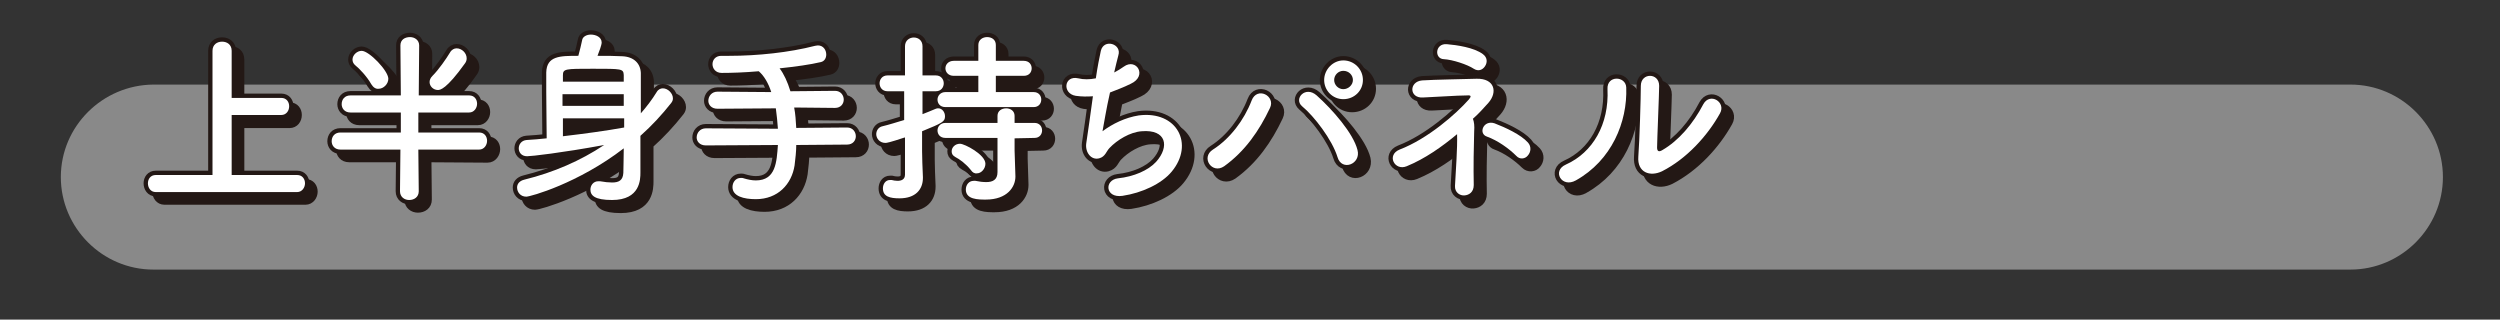 <?xml version="1.0" encoding="utf-8"?>
<!-- Generator: Adobe Illustrator 27.5.0, SVG Export Plug-In . SVG Version: 6.00 Build 0)  -->
<svg version="1.1" id="レイヤー_1" xmlns="http://www.w3.org/2000/svg" xmlns:xlink="http://www.w3.org/1999/xlink" x="0px"
	 y="0px" viewBox="0 0 600 76.7" style="enable-background:new 0 0 600 76.7;" xml:space="preserve">
<rect x="0" y="0" width="600" height="76.7" fill="#333333" stroke="none"/>
<style type="text/css">
	.st0{fill-rule:evenodd;clip-rule:evenodd;fill:#898989;}
	.st1{fill:#FFFFFF;}
	.st2{fill:none;stroke:#231815;stroke-width:2.079;}
	.st3{fill:#231815;}
	.st4{fill:none;}
</style>
<g>
	<g>
		<path class="st0" d="M14.6,42.5c0,12.2,10,22.2,22.2,22.2h527.3c12.2,0,22.2-10,22.2-22.2l0,0c0-12.2-10-22.2-22.2-22.2H36.8
			C24.6,20.4,14.6,30.3,14.6,42.5L14.6,42.5z"/>
	</g>
	<g>
		<g>
			<path class="st1" d="M39.5,48.1c-1.3,0-1.9-1.1-1.9-2.1c0-1,0.6-2,1.9-2H53V14.3c0-1.5,1.1-2.2,2.3-2.2c1.2,0,2.3,0.7,2.3,2.2
				v11.3h11.9c1.3,0,1.9,1,1.9,2c0,1.1-0.7,2.1-1.9,2.1H57.6V44h15.7c1.3,0,1.9,1,1.9,2s-0.7,2.1-1.9,2.1H39.5z"/>
			<path class="st1" d="M102.5,37.9l0.1,10v0c0,1.4-1.1,2.1-2.3,2.1c-1.1,0-2.2-0.7-2.2-2.1v0l0.1-10l-14.4,0c-1.4,0-2.1-1-2.1-2
				c0-1.1,0.7-2.1,2.1-2.1l14.5,0v-4.8l-12.1,0c-1.4,0-2.1-1-2.1-2c0-1.1,0.7-2.1,2.1-2.1l12.1,0l-0.1-12v0c0-1.4,1.1-2,2.3-2
				c1.1,0,2.2,0.7,2.2,2v0l-0.1,12l12.1,0c1.3,0,1.9,1,1.9,2s-0.7,2.1-1.9,2.1l-12.2,0l0,4.8l14.6,0c1.3,0,1.9,1,1.9,2
				S118.3,38,117,38L102.5,37.9z M91.2,22.3c-1-1.8-2.9-3.8-3.8-4.5c-0.5-0.4-0.7-0.9-0.7-1.4c0-1.1,1.1-2.1,2.2-2.1
				c1.8,0,6.4,4.8,6.4,6.7c0,1.3-1.2,2.4-2.3,2.4C92.3,23.5,91.7,23.1,91.2,22.3z M107.1,23.7c-1.1,0-2-0.9-2-1.9
				c0-0.5,0.2-1,0.7-1.5c1.5-1.5,3.3-4.1,4.2-5.6c0.4-0.7,1-1,1.6-1c1.2,0,2.4,1.1,2.4,2.4c0,0.4-0.1,0.8-0.4,1.2
				C109.2,23.6,107.7,23.7,107.1,23.7z"/>
			<path class="st1" d="M155.8,38.2c0,1.3,0,3.7,0,5.3c0,1.6,0,6.6-6.8,6.6c-4.2,0-5.2-1.1-5.2-2.5c0-1,0.7-2,1.9-2
				c0.1,0,0.3,0,0.4,0c1.1,0.2,2.1,0.3,2.9,0.3c1.6,0,2.6-0.5,2.7-2.3c0-1.1,0.1-3.3,0.1-5.9c-10.9,8.4-22.4,11.6-23.4,11.6
				c-1.4,0-2.2-1.1-2.2-2.2c0-0.8,0.5-1.6,1.8-1.9c6.9-1.7,13.4-4.5,19.1-8.3c-10.3,1.9-17.5,2.7-18.5,2.7c-1.4,0-2-1-2-1.9
				c0-0.9,0.6-1.9,1.9-2c1.5-0.1,3.1-0.2,4.8-0.4c0-3.5-0.1-7.6-0.1-11.2c0-1.7,0-3.2,0-4.6c0.1-4,3.3-4,7.7-4
				c0.4-1.4,0.7-2.8,0.9-3.7c0.1-0.9,1.1-1.4,2.1-1.4c1.2,0,2.6,0.6,2.6,1.9c0,0.6-0.6,2.2-1,3.2c2.1,0,4.2,0,5.9,0.1
				c2.8,0.1,4.4,1.7,4.5,4c0,0,0,0,0,9.7c1.4-1.6,2.7-3.3,3.8-5.1c0.4-0.7,1-0.9,1.5-0.9c1.2,0,2.4,1.2,2.4,2.4
				c0,0.4-0.1,0.7-0.4,1.1c-2.2,2.8-4.6,5.4-7.4,7.9V38.2z M151.8,21.6c0-0.6,0-1.1,0-1.5c-0.1-1.5-0.4-1.5-7.4-1.5
				c-6.7,0-7.2,0-7.2,1.6c0,0.4,0,0.9,0,1.5H151.8z M151.8,24.6h-14.7v2.8h14.7V24.6z M151.8,30.5h-14.7c0,1.5,0,2.9,0,4.3
				c5.1-0.6,10.3-1.3,14.7-2.1V30.5z"/>
			<path class="st1" d="M193.2,36.8c0,1.6-0.2,3.2-0.4,4.9c-0.7,4.5-4,8.1-9.3,8.1c-2.9,0-5.6-0.7-5.6-2.9c0-1.1,0.7-2.2,2-2.2
				c0.2,0,0.5,0,0.7,0.1c1,0.3,2,0.5,2.9,0.5c4.8,0,5-4.4,5.3-8.5l-17.3,0.1c-1.5,0-2.2-1-2.2-1.9c0-1.1,0.8-2.2,2.2-2.2l17.3,0.1
				c-0.1-1.7-0.3-3.3-0.5-4.9l-14,0.1c-1.5,0-2.2-1-2.2-1.9c0-1.1,0.8-2.2,2.2-2.2l12.9,0.1c-0.7-2.2-1.8-4-3-5
				c-3.4,0.3-6.6,0.4-8.9,0.4c-1.5,0-2.2-1.1-2.2-2.1s0.7-2,2.1-2h0c0.6,0,1.3,0,1.9,0c6.8,0,14.4-0.8,20.6-2.4
				c0.2,0,0.4-0.1,0.7-0.1c1.3,0,2,1.1,2,2.2c0,0.8-0.4,1.6-1.3,1.8c-2.5,0.6-6.1,1.1-9.9,1.5c1,1.3,1.9,3.2,2.6,5.5l10.7-0.1
				c1.4,0,2.1,1.1,2.1,2.1c0,1-0.7,2-2.1,2l-9.8-0.1c0.3,1.5,0.4,3.2,0.5,4.9l12.2-0.1c1.4,0,2.1,1.1,2.1,2.1c0,1-0.7,2-2.1,2
				L193.2,36.8z"/>
			<path class="st1" d="M219.2,35.1c-3.6,1.2-4.3,1.3-4.6,1.3c-1.4,0-2.2-1.1-2.2-2.1c0-0.8,0.5-1.7,1.5-1.9c1.7-0.4,3.5-1,5.2-1.5
				V24H215c-1.3,0-1.9-1-1.9-1.9s0.6-1.9,1.9-1.9h4.2l0-7c0-1.4,1.1-2.1,2.1-2.1c1.1,0,2.1,0.7,2.1,2.1v7h3.2c1.3,0,1.9,1,1.9,1.9
				s-0.6,1.9-1.9,1.9h-3.2v5.5c1.1-0.4,2.2-0.9,3.2-1.3c0.2-0.1,0.4-0.1,0.6-0.1c0.9,0,1.6,0.9,1.6,1.9c0,1.3-0.6,1.6-5.5,3.6v4.8
				c0,0.7,0.1,4.7,0.2,6.2c0,0,0,0.1,0,0.2c0,2.8-1.8,4.9-5.6,4.9c-2.3,0-4-0.4-4-2.4c0-1,0.6-2,1.7-2c0.1,0,0.3,0,0.4,0
				c0.4,0.1,0.9,0.2,1.4,0.2c0.9,0,1.8-0.3,1.8-1.5V35.1z M228.9,27.8c-1.3,0-1.9-0.9-1.9-1.8c0-0.9,0.7-1.8,1.9-1.8l7.9,0v-3.9
				h-5.9c-1.3,0-2-0.9-2-1.8c0-0.9,0.7-1.8,2-1.8h5.9V13c0-1.3,1.1-1.9,2.1-1.9c1.1,0,2.1,0.6,2.1,1.9v3.8h6.7
				c1.3,0,1.9,0.9,1.9,1.8c0,0.9-0.6,1.8-1.9,1.8H241v3.9l9.1,0c1.2,0,1.8,0.9,1.8,1.8c0,0.9-0.6,1.8-1.8,1.8H228.9z M245.6,35.2
				l0,2.9l0.2,6.2c0,0,0,0.1,0,0.1c0,2.4-1.9,5.5-7.1,5.5c-1.8,0-4.8,0-4.8-2.4c0-1.1,0.7-2.1,1.9-2.1c0.1,0,0.3,0,0.4,0
				c0.9,0.2,1.8,0.3,2.6,0.3c1.5,0,2.7-0.5,2.7-2.4l0-8.2l-12.5,0c-1.3,0-1.9-0.9-1.9-1.8c0-0.9,0.7-1.8,1.9-1.8l12.5,0l0-1.7
				c0-1.2,1-1.8,2.1-1.8c1,0,2,0.6,2,1.8l0,1.7l4.8,0c1.2,0,1.8,0.9,1.8,1.8c0,0.9-0.6,1.8-1.8,1.8L245.6,35.2z M235.1,42.9
				c-1.2-1.5-2.7-2.6-3.7-3.1c-0.7-0.4-0.9-0.8-0.9-1.4c0-0.9,0.8-1.8,2-1.8c1.1,0,6.1,2.6,6.1,4.8c0,1.2-1,2.3-2,2.3
				C236,43.7,235.5,43.5,235.1,42.9z"/>
			<path class="st1" d="M266.6,33.6c2.4-1.8,5.5-3.3,8.7-3.8c9.2-1.2,13.4,6.9,7.9,13.5c-2.4,2.9-7.1,5.1-11.8,5.8
				c-4.2,0.6-4.4-3.8-1.1-4.2c3.8-0.4,7.3-1.9,9.2-4c3.2-3.6,2.5-7.8-3.5-7.3c-2.8,0.2-5.9,2.1-7.7,4c-0.8,0.8-1,2.1-2.5,2.5
				c-1.9,0.5-3.4-1.4-3.1-3.6c0.4-2.5,1-7,1.6-11.3c-1.3,0.1-2.7,0.1-4.1-0.1c-3.3-0.5-2.9-5,0.6-4.2c1.2,0.3,2.7,0.3,4.2,0
				c0.4-2.8,0.9-5.2,1.2-6.6c0.7-3,5.1-1.7,4.2,1.1c-0.3,1-0.6,2.5-1,4.1c0.8-0.4,1.6-0.9,2.3-1.4c3-2.2,5.8,2.2,1.7,4.1
				c-1.8,0.9-3.5,1.5-5,2.1C267.6,28.2,267,32.1,266.6,33.6z"/>
			<path class="st1" d="M293.2,38c4.1-2.6,7.5-7.1,9.3-11.8c1.3-3.4,5.8-1.1,4.4,1.8c-2.6,5.5-6,10.4-11,14
				C293,44,290.1,39.9,293.2,38z M323.1,39.8c-1.3-4.2-5.6-9.8-8.5-12.2c-2.1-1.8,0.8-5,3.5-2.6c3.8,3.4,8.8,9.1,9.8,13.1
				C328.7,41.5,324.1,43.3,323.1,39.8z M324.5,25.9c-2.6,0-4.6-2.1-4.6-4.6s2.1-4.7,4.6-4.7c2.6,0,4.7,2.1,4.7,4.7
				S327.1,25.9,324.5,25.9z M324.5,19.1c-1.2,0-2.2,1-2.2,2.2c0,1.2,1,2.2,2.2,2.2c1.2,0,2.3-1,2.3-2.2
				C326.8,20.1,325.7,19.1,324.5,19.1z"/>
			<path class="st1" d="M355.9,33.7c-0.1,3.3-0.2,8.7-0.1,12.8c0,1.7-1.1,2.4-2.2,2.5c-1.1,0.1-2.4-0.7-2.3-2.3
				c0.2-4,0.6-8.8,0.5-12.4c-3.6,3-7.7,5.9-12.1,7.7c-2.9,1.2-4.9-2.7-1.7-4c6.8-2.6,13.6-8.6,16.6-12c0.6-0.7,0.7-1.1-0.4-1
				c-2.3,0-7.8,0.4-10.6,0.5c-3.3,0.2-3.4-3.8-0.2-4.1c3-0.2,9.8-0.3,13.1-0.4c4.3-0.1,5.1,3.2,2.8,5.8c-1.1,1.2-2.3,2.6-3.7,3.8
				C355.9,31.4,356,32.3,355.9,33.7z M355.8,18.6c-1.5-1-5.1-2.2-7.2-2.3c-2.3-0.1-2.1-3.8,0.7-3.6c2.4,0.2,6.6,0.8,8.7,2.4
				c1.1,0.8,1.1,2,0.5,2.9C357.9,18.9,356.9,19.3,355.8,18.6z M366,39.5c-1.8-1.8-4.5-3.7-7-4.6c-2.2-0.7-0.9-4.1,1.8-3.2
				c2.6,1,6.3,2.7,8,4.6c0.9,1,0.7,2.3,0,3.1C368.2,40.2,366.9,40.4,366,39.5z"/>
			<path class="st1" d="M377.8,41.6c6.5-2.9,10.4-9.7,10-18.1c-0.2-3.4,4.4-3.2,4.5-0.4c0.3,8.3-3.5,17.5-12.1,22.3
				C376.9,47.3,374.5,43.1,377.8,41.6z M400.9,43.2c-2.9,1.4-6,0.3-5.7-3.5c0.3-4,0.6-14.4,0.6-17c0-3.2,4.4-3.2,4.4,0
				c0,1.7-0.5,13.3-0.5,14.8c0,1,0.5,1.1,1.3,0.6c3.8-2.2,7.3-6.2,9.8-11c1.6-2.9,5.5-0.5,4,2.2C411.8,34.7,406.9,40.1,400.9,43.2z"
				/>
		</g>
		<g>
			<path class="st2" d="M39.5,48.1c-1.3,0-1.9-1.1-1.9-2.1c0-1,0.6-2,1.9-2H53V14.3c0-1.5,1.1-2.2,2.3-2.2c1.2,0,2.3,0.7,2.3,2.2
				v11.3h11.9c1.3,0,1.9,1,1.9,2c0,1.1-0.7,2.1-1.9,2.1H57.6V44h15.7c1.3,0,1.9,1,1.9,2s-0.7,2.1-1.9,2.1H39.5z"/>
			<path class="st2" d="M102.5,37.9l0.1,10v0c0,1.4-1.1,2.1-2.3,2.1c-1.1,0-2.2-0.7-2.2-2.1v0l0.1-10l-14.4,0c-1.4,0-2.1-1-2.1-2
				c0-1.1,0.7-2.1,2.1-2.1l14.5,0v-4.8l-12.1,0c-1.4,0-2.1-1-2.1-2c0-1.1,0.7-2.1,2.1-2.1l12.1,0l-0.1-12v0c0-1.4,1.1-2,2.3-2
				c1.1,0,2.2,0.7,2.2,2v0l-0.1,12l12.1,0c1.3,0,1.9,1,1.9,2s-0.7,2.1-1.9,2.1l-12.2,0l0,4.8l14.6,0c1.3,0,1.9,1,1.9,2
				S118.3,38,117,38L102.5,37.9z M91.2,22.3c-1-1.8-2.9-3.8-3.8-4.5c-0.5-0.4-0.7-0.9-0.7-1.4c0-1.1,1.1-2.1,2.2-2.1
				c1.8,0,6.4,4.8,6.4,6.7c0,1.3-1.2,2.4-2.3,2.4C92.3,23.5,91.7,23.1,91.2,22.3z M107.1,23.7c-1.1,0-2-0.9-2-1.9
				c0-0.5,0.2-1,0.7-1.5c1.5-1.5,3.3-4.1,4.2-5.6c0.4-0.7,1-1,1.6-1c1.2,0,2.4,1.1,2.4,2.4c0,0.4-0.1,0.8-0.4,1.2
				C109.2,23.6,107.7,23.7,107.1,23.7z"/>
			<path class="st2" d="M155.8,38.2c0,1.3,0,3.7,0,5.3c0,1.6,0,6.6-6.8,6.6c-4.2,0-5.2-1.1-5.2-2.5c0-1,0.7-2,1.9-2
				c0.1,0,0.3,0,0.4,0c1.1,0.2,2.1,0.3,2.9,0.3c1.6,0,2.6-0.5,2.7-2.3c0-1.1,0.1-3.3,0.1-5.9c-10.9,8.4-22.4,11.6-23.4,11.6
				c-1.4,0-2.2-1.1-2.2-2.2c0-0.8,0.5-1.6,1.8-1.9c6.9-1.7,13.4-4.5,19.1-8.3c-10.3,1.9-17.5,2.7-18.5,2.7c-1.4,0-2-1-2-1.9
				c0-0.9,0.6-1.9,1.9-2c1.5-0.1,3.1-0.2,4.8-0.4c0-3.5-0.1-7.6-0.1-11.2c0-1.7,0-3.2,0-4.6c0.1-4,3.3-4,7.7-4
				c0.4-1.4,0.7-2.8,0.9-3.7c0.1-0.9,1.1-1.4,2.1-1.4c1.2,0,2.6,0.6,2.6,1.9c0,0.6-0.6,2.2-1,3.2c2.1,0,4.2,0,5.9,0.1
				c2.8,0.1,4.4,1.7,4.5,4c0,0,0,0,0,9.7c1.4-1.6,2.7-3.3,3.8-5.1c0.4-0.7,1-0.9,1.5-0.9c1.2,0,2.4,1.2,2.4,2.4
				c0,0.4-0.1,0.7-0.4,1.1c-2.2,2.8-4.6,5.4-7.4,7.9V38.2z M151.8,21.6c0-0.6,0-1.1,0-1.5c-0.1-1.5-0.4-1.5-7.4-1.5
				c-6.7,0-7.2,0-7.2,1.6c0,0.4,0,0.9,0,1.5H151.8z M151.8,24.6h-14.7v2.8h14.7V24.6z M151.8,30.5h-14.7c0,1.5,0,2.9,0,4.3
				c5.1-0.6,10.3-1.3,14.7-2.1V30.5z"/>
			<path class="st2" d="M193.2,36.8c0,1.6-0.2,3.2-0.4,4.9c-0.7,4.5-4,8.1-9.3,8.1c-2.9,0-5.6-0.7-5.6-2.9c0-1.1,0.7-2.2,2-2.2
				c0.2,0,0.5,0,0.7,0.1c1,0.3,2,0.5,2.9,0.5c4.8,0,5-4.4,5.3-8.5l-17.3,0.1c-1.5,0-2.2-1-2.2-1.9c0-1.1,0.8-2.2,2.2-2.2l17.3,0.1
				c-0.1-1.7-0.3-3.3-0.5-4.9l-14,0.1c-1.5,0-2.2-1-2.2-1.9c0-1.1,0.8-2.2,2.2-2.2l12.9,0.1c-0.7-2.2-1.8-4-3-5
				c-3.4,0.3-6.6,0.4-8.9,0.4c-1.5,0-2.2-1.1-2.2-2.1s0.7-2,2.1-2h0c0.6,0,1.3,0,1.9,0c6.8,0,14.4-0.8,20.6-2.4
				c0.2,0,0.4-0.1,0.7-0.1c1.3,0,2,1.1,2,2.2c0,0.8-0.4,1.6-1.3,1.8c-2.5,0.6-6.1,1.1-9.9,1.5c1,1.3,1.9,3.2,2.6,5.5l10.7-0.1
				c1.4,0,2.1,1.1,2.1,2.1c0,1-0.7,2-2.1,2l-9.8-0.1c0.3,1.5,0.4,3.2,0.5,4.9l12.2-0.1c1.4,0,2.1,1.1,2.1,2.1c0,1-0.7,2-2.1,2
				L193.2,36.8z"/>
			<path class="st2" d="M219.2,35.1c-3.6,1.2-4.3,1.3-4.6,1.3c-1.4,0-2.2-1.1-2.2-2.1c0-0.8,0.5-1.7,1.5-1.9c1.7-0.4,3.5-1,5.2-1.5
				V24H215c-1.3,0-1.9-1-1.9-1.9s0.6-1.9,1.9-1.9h4.2l0-7c0-1.4,1.1-2.1,2.1-2.1c1.1,0,2.1,0.7,2.1,2.1v7h3.2c1.3,0,1.9,1,1.9,1.9
				s-0.6,1.9-1.9,1.9h-3.2v5.5c1.1-0.4,2.2-0.9,3.2-1.3c0.2-0.1,0.4-0.1,0.6-0.1c0.9,0,1.6,0.9,1.6,1.9c0,1.3-0.6,1.6-5.5,3.6v4.8
				c0,0.7,0.1,4.7,0.2,6.2c0,0,0,0.1,0,0.2c0,2.8-1.8,4.9-5.6,4.9c-2.3,0-4-0.4-4-2.4c0-1,0.6-2,1.7-2c0.1,0,0.3,0,0.4,0
				c0.4,0.1,0.9,0.2,1.4,0.2c0.9,0,1.8-0.3,1.8-1.5V35.1z M228.9,27.8c-1.3,0-1.9-0.9-1.9-1.8c0-0.9,0.7-1.8,1.9-1.8l7.9,0v-3.9
				h-5.9c-1.3,0-2-0.9-2-1.8c0-0.9,0.7-1.8,2-1.8h5.9V13c0-1.3,1.1-1.9,2.1-1.9c1.1,0,2.1,0.6,2.1,1.9v3.8h6.7
				c1.3,0,1.9,0.9,1.9,1.8c0,0.9-0.6,1.8-1.9,1.8H241v3.9l9.1,0c1.2,0,1.8,0.9,1.8,1.8c0,0.9-0.6,1.8-1.8,1.8H228.9z M245.6,35.2
				l0,2.9l0.2,6.2c0,0,0,0.1,0,0.1c0,2.4-1.9,5.5-7.1,5.5c-1.8,0-4.8,0-4.8-2.4c0-1.1,0.7-2.1,1.9-2.1c0.1,0,0.3,0,0.4,0
				c0.9,0.2,1.8,0.3,2.6,0.3c1.5,0,2.7-0.5,2.7-2.4l0-8.2l-12.5,0c-1.3,0-1.9-0.9-1.9-1.8c0-0.9,0.7-1.8,1.9-1.8l12.5,0l0-1.7
				c0-1.2,1-1.8,2.1-1.8c1,0,2,0.6,2,1.8l0,1.7l4.8,0c1.2,0,1.8,0.9,1.8,1.8c0,0.9-0.6,1.8-1.8,1.8L245.6,35.2z M235.1,42.9
				c-1.2-1.5-2.7-2.6-3.7-3.1c-0.7-0.4-0.9-0.8-0.9-1.4c0-0.9,0.8-1.8,2-1.8c1.1,0,6.1,2.6,6.1,4.8c0,1.2-1,2.3-2,2.3
				C236,43.7,235.5,43.5,235.1,42.9z"/>
			<path class="st2" d="M266.6,33.6c2.4-1.8,5.5-3.3,8.7-3.8c9.2-1.2,13.4,6.9,7.9,13.5c-2.4,2.9-7.1,5.1-11.8,5.8
				c-4.2,0.6-4.4-3.8-1.1-4.2c3.8-0.4,7.3-1.9,9.2-4c3.2-3.6,2.5-7.8-3.5-7.3c-2.8,0.2-5.9,2.1-7.7,4c-0.8,0.8-1,2.1-2.5,2.5
				c-1.9,0.5-3.4-1.4-3.1-3.6c0.4-2.5,1-7,1.6-11.3c-1.3,0.1-2.7,0.1-4.1-0.1c-3.3-0.5-2.9-5,0.6-4.2c1.2,0.3,2.7,0.3,4.2,0
				c0.4-2.8,0.9-5.2,1.2-6.6c0.7-3,5.1-1.7,4.2,1.1c-0.3,1-0.6,2.5-1,4.1c0.8-0.4,1.6-0.9,2.3-1.4c3-2.2,5.8,2.2,1.7,4.1
				c-1.8,0.9-3.5,1.5-5,2.1C267.6,28.2,267,32.1,266.6,33.6z"/>
			<path class="st2" d="M293.2,38c4.1-2.6,7.5-7.1,9.3-11.8c1.3-3.4,5.8-1.1,4.4,1.8c-2.6,5.5-6,10.4-11,14
				C293,44,290.1,39.9,293.2,38z M323.1,39.8c-1.3-4.2-5.6-9.8-8.5-12.2c-2.1-1.8,0.8-5,3.5-2.6c3.8,3.4,8.8,9.1,9.8,13.1
				C328.7,41.5,324.1,43.3,323.1,39.8z M324.5,25.9c-2.6,0-4.6-2.1-4.6-4.6s2.1-4.7,4.6-4.7c2.6,0,4.7,2.1,4.7,4.7
				S327.1,25.9,324.5,25.9z M324.5,19.1c-1.2,0-2.2,1-2.2,2.2c0,1.2,1,2.2,2.2,2.2c1.2,0,2.3-1,2.3-2.2
				C326.8,20.1,325.7,19.1,324.5,19.1z"/>
			<path class="st2" d="M355.9,33.7c-0.1,3.3-0.2,8.7-0.1,12.8c0,1.7-1.1,2.4-2.2,2.5c-1.1,0.1-2.4-0.7-2.3-2.3
				c0.2-4,0.6-8.8,0.5-12.4c-3.6,3-7.7,5.9-12.1,7.7c-2.9,1.2-4.9-2.7-1.7-4c6.8-2.6,13.6-8.6,16.6-12c0.6-0.7,0.7-1.1-0.4-1
				c-2.3,0-7.8,0.4-10.6,0.5c-3.3,0.2-3.4-3.8-0.2-4.1c3-0.2,9.8-0.3,13.1-0.4c4.3-0.1,5.1,3.2,2.8,5.8c-1.1,1.2-2.3,2.6-3.7,3.8
				C355.9,31.4,356,32.3,355.9,33.7z M355.8,18.6c-1.5-1-5.1-2.2-7.2-2.3c-2.3-0.1-2.1-3.8,0.7-3.6c2.4,0.2,6.6,0.8,8.7,2.4
				c1.1,0.8,1.1,2,0.5,2.9C357.9,18.9,356.9,19.3,355.8,18.6z M366,39.5c-1.8-1.8-4.5-3.7-7-4.6c-2.2-0.7-0.9-4.1,1.8-3.2
				c2.6,1,6.3,2.7,8,4.6c0.9,1,0.7,2.3,0,3.1C368.2,40.2,366.9,40.4,366,39.5z"/>
			<path class="st2" d="M377.8,41.6c6.5-2.9,10.4-9.7,10-18.1c-0.2-3.4,4.4-3.2,4.5-0.4c0.3,8.3-3.5,17.5-12.1,22.3
				C376.9,47.3,374.5,43.1,377.8,41.6z M400.9,43.2c-2.9,1.4-6,0.3-5.7-3.5c0.3-4,0.6-14.4,0.6-17c0-3.2,4.4-3.2,4.4,0
				c0,1.7-0.5,13.3-0.5,14.8c0,1,0.5,1.1,1.3,0.6c3.8-2.2,7.3-6.2,9.8-11c1.6-2.9,5.5-0.5,4,2.2C411.8,34.7,406.9,40.1,400.9,43.2z"
				/>
		</g>
		<g>
			<path class="st3" d="M39.5,48.1c-1.3,0-1.9-1.1-1.9-2.1c0-1,0.6-2,1.9-2H53V14.3c0-1.5,1.1-2.2,2.3-2.2c1.2,0,2.3,0.7,2.3,2.2
				v11.3h11.9c1.3,0,1.9,1,1.9,2c0,1.1-0.7,2.1-1.9,2.1H57.6V44h15.7c1.3,0,1.9,1,1.9,2s-0.7,2.1-1.9,2.1H39.5z"/>
			<path class="st3" d="M102.5,37.9l0.1,10v0c0,1.4-1.1,2.1-2.3,2.1c-1.1,0-2.2-0.7-2.2-2.1v0l0.1-10l-14.4,0c-1.4,0-2.1-1-2.1-2
				c0-1.1,0.7-2.1,2.1-2.1l14.5,0v-4.8l-12.1,0c-1.4,0-2.1-1-2.1-2c0-1.1,0.7-2.1,2.1-2.1l12.1,0l-0.1-12v0c0-1.4,1.1-2,2.3-2
				c1.1,0,2.2,0.7,2.2,2v0l-0.1,12l12.1,0c1.3,0,1.9,1,1.9,2s-0.7,2.1-1.9,2.1l-12.2,0l0,4.8l14.6,0c1.3,0,1.9,1,1.9,2
				S118.3,38,117,38L102.5,37.9z M91.2,22.3c-1-1.8-2.9-3.8-3.8-4.5c-0.5-0.4-0.7-0.9-0.7-1.4c0-1.1,1.1-2.1,2.2-2.1
				c1.8,0,6.4,4.8,6.4,6.7c0,1.3-1.2,2.4-2.3,2.4C92.3,23.5,91.7,23.1,91.2,22.3z M107.1,23.7c-1.1,0-2-0.9-2-1.9
				c0-0.5,0.2-1,0.7-1.5c1.5-1.5,3.3-4.1,4.2-5.6c0.4-0.7,1-1,1.6-1c1.2,0,2.4,1.1,2.4,2.4c0,0.4-0.1,0.8-0.4,1.2
				C109.2,23.6,107.7,23.7,107.1,23.7z"/>
			<path class="st3" d="M155.8,38.2c0,1.3,0,3.7,0,5.3c0,1.6,0,6.6-6.8,6.6c-4.2,0-5.2-1.1-5.2-2.5c0-1,0.7-2,1.9-2
				c0.1,0,0.3,0,0.4,0c1.1,0.2,2.1,0.3,2.9,0.3c1.6,0,2.6-0.5,2.7-2.3c0-1.1,0.1-3.3,0.1-5.9c-10.9,8.4-22.4,11.6-23.4,11.6
				c-1.4,0-2.2-1.1-2.2-2.2c0-0.8,0.5-1.6,1.8-1.9c6.9-1.7,13.4-4.5,19.1-8.3c-10.3,1.9-17.5,2.7-18.5,2.7c-1.4,0-2-1-2-1.9
				c0-0.9,0.6-1.9,1.9-2c1.5-0.1,3.1-0.2,4.8-0.4c0-3.5-0.1-7.6-0.1-11.2c0-1.7,0-3.2,0-4.6c0.1-4,3.3-4,7.7-4
				c0.4-1.4,0.7-2.8,0.9-3.7c0.1-0.9,1.1-1.4,2.1-1.4c1.2,0,2.6,0.6,2.6,1.9c0,0.6-0.6,2.2-1,3.2c2.1,0,4.2,0,5.9,0.1
				c2.8,0.1,4.4,1.7,4.5,4c0,0,0,0,0,9.7c1.4-1.6,2.7-3.3,3.8-5.1c0.4-0.7,1-0.9,1.5-0.9c1.2,0,2.4,1.2,2.4,2.4
				c0,0.4-0.1,0.7-0.4,1.1c-2.2,2.8-4.6,5.4-7.4,7.9V38.2z M151.8,21.6c0-0.6,0-1.1,0-1.5c-0.1-1.5-0.4-1.5-7.4-1.5
				c-6.7,0-7.2,0-7.2,1.6c0,0.4,0,0.9,0,1.5H151.8z M151.8,24.6h-14.7v2.8h14.7V24.6z M151.8,30.5h-14.7c0,1.5,0,2.9,0,4.3
				c5.1-0.6,10.3-1.3,14.7-2.1V30.5z"/>
			<path class="st3" d="M193.2,36.8c0,1.6-0.2,3.2-0.4,4.9c-0.7,4.5-4,8.1-9.3,8.1c-2.9,0-5.6-0.7-5.6-2.9c0-1.1,0.7-2.2,2-2.2
				c0.2,0,0.5,0,0.7,0.1c1,0.3,2,0.5,2.9,0.5c4.8,0,5-4.4,5.3-8.5l-17.3,0.1c-1.5,0-2.2-1-2.2-1.9c0-1.1,0.8-2.2,2.2-2.2l17.3,0.1
				c-0.1-1.7-0.3-3.3-0.5-4.9l-14,0.1c-1.5,0-2.2-1-2.2-1.9c0-1.1,0.8-2.2,2.2-2.2l12.9,0.1c-0.7-2.2-1.8-4-3-5
				c-3.4,0.3-6.6,0.4-8.9,0.4c-1.5,0-2.2-1.1-2.2-2.1s0.7-2,2.1-2h0c0.6,0,1.3,0,1.9,0c6.8,0,14.4-0.8,20.6-2.4
				c0.2,0,0.4-0.1,0.7-0.1c1.3,0,2,1.1,2,2.2c0,0.8-0.4,1.6-1.3,1.8c-2.5,0.6-6.1,1.1-9.9,1.5c1,1.3,1.9,3.2,2.6,5.5l10.7-0.1
				c1.4,0,2.1,1.1,2.1,2.1c0,1-0.7,2-2.1,2l-9.8-0.1c0.3,1.5,0.4,3.2,0.5,4.9l12.2-0.1c1.4,0,2.1,1.1,2.1,2.1c0,1-0.7,2-2.1,2
				L193.2,36.8z"/>
			<path class="st3" d="M219.2,35.1c-3.6,1.2-4.3,1.3-4.6,1.3c-1.4,0-2.2-1.1-2.2-2.1c0-0.8,0.5-1.7,1.5-1.9c1.7-0.4,3.5-1,5.2-1.5
				V24H215c-1.3,0-1.9-1-1.9-1.9s0.6-1.9,1.9-1.9h4.2l0-7c0-1.4,1.1-2.1,2.1-2.1c1.1,0,2.1,0.7,2.1,2.1v7h3.2c1.3,0,1.9,1,1.9,1.9
				s-0.6,1.9-1.9,1.9h-3.2v5.5c1.1-0.4,2.2-0.9,3.2-1.3c0.2-0.1,0.4-0.1,0.6-0.1c0.9,0,1.6,0.9,1.6,1.9c0,1.3-0.6,1.6-5.5,3.6v4.8
				c0,0.7,0.1,4.7,0.2,6.2c0,0,0,0.1,0,0.2c0,2.8-1.8,4.9-5.6,4.9c-2.3,0-4-0.4-4-2.4c0-1,0.6-2,1.7-2c0.1,0,0.3,0,0.4,0
				c0.4,0.1,0.9,0.2,1.4,0.2c0.9,0,1.8-0.3,1.8-1.5V35.1z M228.9,27.8c-1.3,0-1.9-0.9-1.9-1.8c0-0.9,0.7-1.8,1.9-1.8l7.9,0v-3.9
				h-5.9c-1.3,0-2-0.9-2-1.8c0-0.9,0.7-1.8,2-1.8h5.9V13c0-1.3,1.1-1.9,2.1-1.9c1.1,0,2.1,0.6,2.1,1.9v3.8h6.7
				c1.3,0,1.9,0.9,1.9,1.8c0,0.9-0.6,1.8-1.9,1.8H241v3.9l9.1,0c1.2,0,1.8,0.9,1.8,1.8c0,0.9-0.6,1.8-1.8,1.8H228.9z M245.6,35.2
				l0,2.9l0.2,6.2c0,0,0,0.1,0,0.1c0,2.4-1.9,5.5-7.1,5.5c-1.8,0-4.8,0-4.8-2.4c0-1.1,0.7-2.1,1.9-2.1c0.1,0,0.3,0,0.4,0
				c0.9,0.2,1.8,0.3,2.6,0.3c1.5,0,2.7-0.5,2.7-2.4l0-8.2l-12.5,0c-1.3,0-1.9-0.9-1.9-1.8c0-0.9,0.7-1.8,1.9-1.8l12.5,0l0-1.7
				c0-1.2,1-1.8,2.1-1.8c1,0,2,0.6,2,1.8l0,1.7l4.8,0c1.2,0,1.8,0.9,1.8,1.8c0,0.9-0.6,1.8-1.8,1.8L245.6,35.2z M235.1,42.9
				c-1.2-1.5-2.7-2.6-3.7-3.1c-0.7-0.4-0.9-0.8-0.9-1.4c0-0.9,0.8-1.8,2-1.8c1.1,0,6.1,2.6,6.1,4.8c0,1.2-1,2.3-2,2.3
				C236,43.7,235.5,43.5,235.1,42.9z"/>
			<path class="st3" d="M266.6,33.6c2.4-1.8,5.5-3.3,8.7-3.8c9.2-1.2,13.4,6.9,7.9,13.5c-2.4,2.9-7.1,5.1-11.8,5.8
				c-4.2,0.6-4.4-3.8-1.1-4.2c3.8-0.4,7.3-1.9,9.2-4c3.2-3.6,2.5-7.8-3.5-7.3c-2.8,0.2-5.9,2.1-7.7,4c-0.8,0.8-1,2.1-2.5,2.5
				c-1.9,0.5-3.4-1.4-3.1-3.6c0.4-2.5,1-7,1.6-11.3c-1.3,0.1-2.7,0.1-4.1-0.1c-3.3-0.5-2.9-5,0.6-4.2c1.2,0.3,2.7,0.3,4.2,0
				c0.4-2.8,0.9-5.2,1.2-6.6c0.7-3,5.1-1.7,4.2,1.1c-0.3,1-0.6,2.5-1,4.1c0.8-0.4,1.6-0.9,2.3-1.4c3-2.2,5.8,2.2,1.7,4.1
				c-1.8,0.9-3.5,1.5-5,2.1C267.6,28.2,267,32.1,266.6,33.6z"/>
			<path class="st3" d="M293.2,38c4.1-2.6,7.5-7.1,9.3-11.8c1.3-3.4,5.8-1.1,4.4,1.8c-2.6,5.5-6,10.4-11,14
				C293,44,290.1,39.9,293.2,38z M323.1,39.8c-1.3-4.2-5.6-9.8-8.5-12.2c-2.1-1.8,0.8-5,3.5-2.6c3.8,3.4,8.8,9.1,9.8,13.1
				C328.7,41.5,324.1,43.3,323.1,39.8z M324.5,25.9c-2.6,0-4.6-2.1-4.6-4.6s2.1-4.7,4.6-4.7c2.6,0,4.7,2.1,4.7,4.7
				S327.1,25.9,324.5,25.9z M324.5,19.1c-1.2,0-2.2,1-2.2,2.2c0,1.2,1,2.2,2.2,2.2c1.2,0,2.3-1,2.3-2.2
				C326.8,20.1,325.7,19.1,324.5,19.1z"/>
			<path class="st3" d="M355.9,33.7c-0.1,3.3-0.2,8.7-0.1,12.8c0,1.7-1.1,2.4-2.2,2.5c-1.1,0.1-2.4-0.7-2.3-2.3
				c0.2-4,0.6-8.8,0.5-12.4c-3.6,3-7.7,5.9-12.1,7.7c-2.9,1.2-4.9-2.7-1.7-4c6.8-2.6,13.6-8.6,16.6-12c0.6-0.7,0.7-1.1-0.4-1
				c-2.3,0-7.8,0.4-10.6,0.5c-3.3,0.2-3.4-3.8-0.2-4.1c3-0.2,9.8-0.3,13.1-0.4c4.3-0.1,5.1,3.2,2.8,5.8c-1.1,1.2-2.3,2.6-3.7,3.8
				C355.9,31.4,356,32.3,355.9,33.7z M355.8,18.6c-1.5-1-5.1-2.2-7.2-2.3c-2.3-0.1-2.1-3.8,0.7-3.6c2.4,0.2,6.6,0.8,8.7,2.4
				c1.1,0.8,1.1,2,0.5,2.9C357.9,18.9,356.9,19.3,355.8,18.6z M366,39.5c-1.8-1.8-4.5-3.7-7-4.6c-2.2-0.7-0.9-4.1,1.8-3.2
				c2.6,1,6.3,2.7,8,4.6c0.9,1,0.7,2.3,0,3.1C368.2,40.2,366.9,40.4,366,39.5z"/>
			<path class="st3" d="M377.8,41.6c6.5-2.9,10.4-9.7,10-18.1c-0.2-3.4,4.4-3.2,4.5-0.4c0.3,8.3-3.5,17.5-12.1,22.3
				C376.9,47.3,374.5,43.1,377.8,41.6z M400.9,43.2c-2.9,1.4-6,0.3-5.7-3.5c0.3-4,0.6-14.4,0.6-17c0-3.2,4.4-3.2,4.4,0
				c0,1.7-0.5,13.3-0.5,14.8c0,1,0.5,1.1,1.3,0.6c3.8-2.2,7.3-6.2,9.8-11c1.6-2.9,5.5-0.5,4,2.2C411.8,34.7,406.9,40.1,400.9,43.2z"
				/>
		</g>
	</g>
	<g>
		<g>
			<path class="st1" d="M37.4,46.1c-1.3,0-1.9-1.1-1.9-2.1c0-1,0.6-2,1.9-2h13.6V12.2c0-1.5,1.1-2.2,2.3-2.2c1.2,0,2.3,0.7,2.3,2.2
				v11.3h11.9c1.3,0,1.9,1,1.9,2c0,1.1-0.7,2.1-1.9,2.1H55.6V42h15.7c1.3,0,1.9,1,1.9,2s-0.7,2.1-1.9,2.1H37.4z"/>
			<path class="st1" d="M100.4,35.9l0.1,10v0c0,1.4-1.1,2.1-2.3,2.1c-1.1,0-2.2-0.7-2.2-2.1v0l0.1-10l-14.4,0c-1.4,0-2.1-1-2.1-2
				c0-1.1,0.7-2.1,2.1-2.1l14.5,0v-4.8l-12.1,0c-1.4,0-2.1-1-2.1-2c0-1.1,0.7-2.1,2.1-2.1l12.1,0l-0.1-12v0c0-1.4,1.1-2,2.3-2
				c1.1,0,2.2,0.7,2.2,2v0l-0.1,12l12.1,0c1.3,0,1.9,1,1.9,2s-0.7,2.1-1.9,2.1l-12.2,0l0,4.8l14.6,0c1.3,0,1.9,1,1.9,2
				s-0.7,2.1-1.9,2.1L100.4,35.9z M89.1,20.2c-1-1.8-2.9-3.8-3.8-4.5c-0.5-0.4-0.7-0.9-0.7-1.4c0-1.1,1.1-2.1,2.2-2.1
				c1.8,0,6.4,4.8,6.4,6.7c0,1.3-1.2,2.4-2.3,2.4C90.2,21.4,89.6,21,89.1,20.2z M105.1,21.6c-1.1,0-2-0.9-2-1.9c0-0.5,0.2-1,0.7-1.5
				c1.5-1.5,3.3-4.1,4.2-5.6c0.4-0.7,1-1,1.6-1c1.2,0,2.4,1.1,2.4,2.4c0,0.4-0.1,0.8-0.4,1.2C107.1,21.5,105.6,21.6,105.1,21.6z"/>
			<path class="st1" d="M153.7,36.1c0,1.3,0,3.7,0,5.3c0,1.6,0,6.6-6.8,6.6c-4.2,0-5.2-1.1-5.2-2.5c0-1,0.7-2,1.9-2
				c0.1,0,0.3,0,0.4,0c1.1,0.2,2.1,0.3,2.9,0.3c1.6,0,2.6-0.5,2.7-2.3c0-1.1,0.1-3.3,0.1-5.9c-10.9,8.4-22.4,11.6-23.4,11.6
				c-1.4,0-2.2-1.1-2.2-2.2c0-0.8,0.5-1.6,1.8-1.9c6.9-1.7,13.4-4.5,19.1-8.3c-10.3,1.9-17.5,2.7-18.5,2.7c-1.4,0-2-1-2-1.9
				c0-0.9,0.6-1.9,1.9-2c1.5-0.1,3.1-0.2,4.8-0.4c0-3.5-0.1-7.6-0.1-11.2c0-1.7,0-3.2,0-4.6c0.1-4,3.3-4,7.7-4
				c0.4-1.4,0.7-2.8,0.9-3.7c0.1-0.9,1.1-1.4,2.1-1.4c1.2,0,2.6,0.6,2.6,1.9c0,0.6-0.6,2.2-1,3.2c2.1,0,4.2,0,5.9,0.1
				c2.8,0.1,4.4,1.7,4.5,4c0,0,0,0,0,9.7c1.4-1.6,2.7-3.3,3.8-5.1c0.4-0.7,1-0.9,1.5-0.9c1.2,0,2.4,1.2,2.4,2.4
				c0,0.4-0.1,0.7-0.4,1.1c-2.2,2.8-4.6,5.4-7.4,7.9V36.1z M149.7,19.5c0-0.6,0-1.1,0-1.5c-0.1-1.5-0.4-1.5-7.4-1.5
				c-6.7,0-7.2,0-7.2,1.6c0,0.4,0,0.9,0,1.5H149.7z M149.7,22.6H135v2.8h14.7V22.6z M149.8,28.4h-14.7c0,1.5,0,2.9,0,4.3
				c5.1-0.6,10.3-1.3,14.7-2.1V28.4z"/>
			<path class="st1" d="M191.1,34.8c0,1.6-0.2,3.2-0.4,4.9c-0.7,4.5-4,8.1-9.3,8.1c-2.9,0-5.6-0.7-5.6-2.9c0-1.1,0.7-2.2,2-2.2
				c0.2,0,0.5,0,0.7,0.1c1,0.3,2,0.5,2.9,0.5c4.8,0,5-4.4,5.3-8.5l-17.3,0.1c-1.5,0-2.2-1-2.2-1.9c0-1.1,0.8-2.2,2.2-2.2l17.3,0.1
				c-0.1-1.7-0.3-3.3-0.5-4.9l-14,0.1c-1.5,0-2.2-1-2.2-1.9c0-1.1,0.8-2.2,2.2-2.2l12.9,0.1c-0.7-2.2-1.8-4-3-5
				c-3.4,0.3-6.6,0.4-8.9,0.4c-1.5,0-2.2-1.1-2.2-2.1s0.7-2,2.1-2h0c0.6,0,1.3,0,1.9,0c6.8,0,14.4-0.8,20.6-2.4
				c0.2,0,0.4-0.1,0.7-0.1c1.3,0,2,1.1,2,2.2c0,0.8-0.4,1.6-1.3,1.8c-2.5,0.6-6.1,1.1-9.9,1.5c1,1.3,1.9,3.2,2.6,5.5l10.7-0.1
				c1.4,0,2.1,1.1,2.1,2.1c0,1-0.7,2-2.1,2l-9.8-0.1c0.3,1.5,0.4,3.2,0.5,4.9l12.2-0.1c1.4,0,2.1,1.1,2.1,2.1c0,1-0.7,2-2.1,2
				L191.1,34.8z"/>
			<path class="st1" d="M217.1,33c-3.6,1.2-4.3,1.3-4.6,1.3c-1.4,0-2.2-1.1-2.2-2.1c0-0.8,0.5-1.7,1.5-1.9c1.7-0.4,3.5-1,5.2-1.5
				v-6.9H213c-1.3,0-1.9-1-1.9-1.9s0.6-1.9,1.9-1.9h4.2l0-7c0-1.4,1.1-2.1,2.1-2.1c1.1,0,2.1,0.7,2.1,2.1v7h3.2c1.3,0,1.9,1,1.9,1.9
				s-0.6,1.9-1.9,1.9h-3.2v5.5c1.1-0.4,2.2-0.9,3.2-1.3c0.2-0.1,0.4-0.1,0.6-0.1c0.9,0,1.6,0.9,1.6,1.9c0,1.3-0.6,1.6-5.5,3.6v4.8
				c0,0.7,0.1,4.7,0.2,6.2c0,0,0,0.1,0,0.2c0,2.8-1.8,4.9-5.6,4.9c-2.3,0-4-0.4-4-2.4c0-1,0.6-2,1.7-2c0.1,0,0.3,0,0.4,0
				c0.4,0.1,0.9,0.2,1.4,0.2c0.9,0,1.8-0.3,1.8-1.5V33z M226.9,25.7c-1.3,0-1.9-0.9-1.9-1.8c0-0.9,0.7-1.8,1.9-1.8l7.9,0v-3.9h-5.9
				c-1.3,0-2-0.9-2-1.8c0-0.9,0.7-1.8,2-1.8h5.9v-3.8c0-1.3,1.1-1.9,2.1-1.9c1.1,0,2.1,0.6,2.1,1.9v3.8h6.7c1.3,0,1.9,0.9,1.9,1.8
				c0,0.9-0.6,1.8-1.9,1.8h-6.7v3.9l9.1,0c1.2,0,1.8,0.9,1.8,1.8c0,0.9-0.6,1.8-1.8,1.8H226.9z M243.5,33.2l0,2.9l0.2,6.2
				c0,0,0,0.1,0,0.1c0,2.4-1.9,5.5-7.1,5.5c-1.8,0-4.8,0-4.8-2.4c0-1.1,0.7-2.1,1.9-2.1c0.1,0,0.3,0,0.4,0c0.9,0.2,1.8,0.3,2.6,0.3
				c1.5,0,2.7-0.5,2.7-2.4l0-8.2l-12.5,0c-1.3,0-1.9-0.9-1.9-1.8c0-0.9,0.7-1.8,1.9-1.8l12.5,0l0-1.7c0-1.2,1-1.8,2.1-1.8
				c1,0,2,0.6,2,1.8l0,1.7l4.8,0c1.2,0,1.8,0.9,1.8,1.8c0,0.9-0.6,1.8-1.8,1.8L243.5,33.2z M233,40.8c-1.2-1.5-2.7-2.6-3.7-3.1
				c-0.7-0.4-0.9-0.8-0.9-1.4c0-0.9,0.8-1.8,2-1.8c1.1,0,6.1,2.6,6.1,4.8c0,1.2-1,2.3-2,2.3C233.9,41.7,233.4,41.4,233,40.8z"/>
			<path class="st1" d="M264.6,31.5c2.4-1.8,5.5-3.3,8.7-3.8c9.2-1.2,13.4,6.9,7.9,13.5c-2.4,2.9-7.1,5.1-11.8,5.8
				c-4.2,0.6-4.4-3.8-1.1-4.2c3.8-0.4,7.3-1.9,9.2-4c3.2-3.6,2.5-7.8-3.5-7.3c-2.8,0.2-5.9,2.1-7.7,4c-0.8,0.8-1,2.1-2.5,2.5
				c-1.9,0.5-3.4-1.4-3.1-3.6c0.4-2.5,1-7,1.6-11.3c-1.3,0.1-2.7,0.1-4.1-0.1c-3.3-0.5-2.9-5,0.6-4.2c1.2,0.3,2.7,0.3,4.2,0
				c0.4-2.8,0.9-5.2,1.2-6.6c0.7-3,5.1-1.7,4.2,1.1c-0.3,1-0.6,2.5-1,4.1c0.8-0.4,1.6-0.9,2.3-1.4c3-2.2,5.8,2.2,1.7,4.1
				c-1.8,0.9-3.5,1.5-5,2.1C265.5,26.1,264.9,30,264.6,31.5z"/>
			<path class="st1" d="M291.1,35.9c4.1-2.6,7.5-7.1,9.3-11.8c1.3-3.4,5.8-1.1,4.4,1.8c-2.6,5.5-6,10.4-11,14
				C290.9,41.9,288.1,37.8,291.1,35.9z M321,37.7c-1.3-4.2-5.6-9.8-8.5-12.2c-2.1-1.8,0.8-5,3.5-2.6c3.8,3.4,8.8,9.1,9.8,13.1
				C326.7,39.4,322,41.2,321,37.7z M322.4,23.8c-2.6,0-4.6-2.1-4.6-4.6s2.1-4.7,4.6-4.7c2.6,0,4.7,2.1,4.7,4.7S325,23.8,322.4,23.8z
				 M322.4,17c-1.2,0-2.2,1-2.2,2.2c0,1.2,1,2.2,2.2,2.2c1.2,0,2.3-1,2.3-2.2C324.7,18,323.7,17,322.4,17z"/>
			<path class="st1" d="M353.8,31.6c-0.1,3.3-0.2,8.7-0.1,12.8c0,1.7-1.1,2.4-2.2,2.5c-1.1,0.1-2.4-0.7-2.3-2.3
				c0.2-4,0.6-8.8,0.5-12.4c-3.6,3-7.7,5.9-12.1,7.7c-2.9,1.2-4.9-2.7-1.7-4c6.8-2.6,13.6-8.6,16.6-12c0.6-0.7,0.7-1.1-0.4-1
				c-2.3,0-7.8,0.4-10.6,0.5c-3.3,0.2-3.4-3.8-0.2-4.1c3-0.2,9.8-0.3,13.1-0.4c4.3-0.1,5.1,3.2,2.8,5.8c-1.1,1.2-2.3,2.6-3.7,3.8
				C353.8,29.3,353.9,30.2,353.8,31.6z M353.7,16.5c-1.5-1-5.1-2.2-7.2-2.3c-2.3-0.1-2.1-3.8,0.7-3.6c2.4,0.2,6.6,0.8,8.7,2.4
				c1.1,0.8,1.1,2,0.5,2.9C355.8,16.8,354.8,17.2,353.7,16.5z M363.9,37.4c-1.8-1.8-4.5-3.7-7-4.6c-2.2-0.7-0.9-4.1,1.8-3.2
				c2.6,1,6.3,2.7,8,4.6c0.9,1,0.7,2.3,0,3.1C366.1,38.1,364.8,38.4,363.9,37.4z"/>
			<path class="st1" d="M375.8,39.5c6.5-2.9,10.4-9.7,10-18.1c-0.2-3.4,4.4-3.2,4.5-0.4c0.3,8.3-3.5,17.5-12.1,22.3
				C374.8,45.2,372.4,41,375.8,39.5z M398.9,41.1c-2.9,1.4-6,0.3-5.7-3.5c0.3-4,0.6-14.4,0.6-17c0-3.2,4.4-3.2,4.4,0
				c0,1.7-0.5,13.3-0.5,14.8c0,1,0.5,1.1,1.3,0.6c3.8-2.2,7.3-6.2,9.8-11c1.6-2.9,5.5-0.5,4,2.2C409.8,32.6,404.8,38.1,398.9,41.1z"
				/>
		</g>
		<g>
			<path class="st2" d="M37.4,46.1c-1.3,0-1.9-1.1-1.9-2.1c0-1,0.6-2,1.9-2h13.6V12.2c0-1.5,1.1-2.2,2.3-2.2c1.2,0,2.3,0.7,2.3,2.2
				v11.3h11.9c1.3,0,1.9,1,1.9,2c0,1.1-0.7,2.1-1.9,2.1H55.6V42h15.7c1.3,0,1.9,1,1.9,2s-0.7,2.1-1.9,2.1H37.4z"/>
			<path class="st2" d="M100.4,35.9l0.1,10v0c0,1.4-1.1,2.1-2.3,2.1c-1.1,0-2.2-0.7-2.2-2.1v0l0.1-10l-14.4,0c-1.4,0-2.1-1-2.1-2
				c0-1.1,0.7-2.1,2.1-2.1l14.5,0v-4.8l-12.1,0c-1.4,0-2.1-1-2.1-2c0-1.1,0.7-2.1,2.1-2.1l12.1,0l-0.1-12v0c0-1.4,1.1-2,2.3-2
				c1.1,0,2.2,0.7,2.2,2v0l-0.1,12l12.1,0c1.3,0,1.9,1,1.9,2s-0.7,2.1-1.9,2.1l-12.2,0l0,4.8l14.6,0c1.3,0,1.9,1,1.9,2
				s-0.7,2.1-1.9,2.1L100.4,35.9z M89.1,20.2c-1-1.8-2.9-3.8-3.8-4.5c-0.5-0.4-0.7-0.9-0.7-1.4c0-1.1,1.1-2.1,2.2-2.1
				c1.8,0,6.4,4.8,6.4,6.7c0,1.3-1.2,2.4-2.3,2.4C90.2,21.4,89.6,21,89.1,20.2z M105.1,21.6c-1.1,0-2-0.9-2-1.9c0-0.5,0.2-1,0.7-1.5
				c1.5-1.5,3.3-4.1,4.2-5.6c0.4-0.7,1-1,1.6-1c1.2,0,2.4,1.1,2.4,2.4c0,0.4-0.1,0.8-0.4,1.2C107.1,21.5,105.6,21.6,105.1,21.6z"/>
			<path class="st2" d="M153.7,36.1c0,1.3,0,3.7,0,5.3c0,1.6,0,6.6-6.8,6.6c-4.2,0-5.2-1.1-5.2-2.5c0-1,0.7-2,1.9-2
				c0.1,0,0.3,0,0.4,0c1.1,0.2,2.1,0.3,2.9,0.3c1.6,0,2.6-0.5,2.7-2.3c0-1.1,0.1-3.3,0.1-5.9c-10.9,8.4-22.4,11.6-23.4,11.6
				c-1.4,0-2.2-1.1-2.2-2.2c0-0.8,0.5-1.6,1.8-1.9c6.9-1.7,13.4-4.5,19.1-8.3c-10.3,1.9-17.5,2.7-18.5,2.7c-1.4,0-2-1-2-1.9
				c0-0.9,0.6-1.9,1.9-2c1.5-0.1,3.1-0.2,4.8-0.4c0-3.5-0.1-7.6-0.1-11.2c0-1.7,0-3.2,0-4.6c0.1-4,3.3-4,7.7-4
				c0.4-1.4,0.7-2.8,0.9-3.7c0.1-0.9,1.1-1.4,2.1-1.4c1.2,0,2.6,0.6,2.6,1.9c0,0.6-0.6,2.2-1,3.2c2.1,0,4.2,0,5.9,0.1
				c2.8,0.1,4.4,1.7,4.5,4c0,0,0,0,0,9.7c1.4-1.6,2.7-3.3,3.8-5.1c0.4-0.7,1-0.9,1.5-0.9c1.2,0,2.4,1.2,2.4,2.4
				c0,0.4-0.1,0.7-0.4,1.1c-2.2,2.8-4.6,5.4-7.4,7.9V36.1z M149.7,19.5c0-0.6,0-1.1,0-1.5c-0.1-1.5-0.4-1.5-7.4-1.5
				c-6.7,0-7.2,0-7.2,1.6c0,0.4,0,0.9,0,1.5H149.7z M149.7,22.6H135v2.8h14.7V22.6z M149.8,28.4h-14.7c0,1.5,0,2.9,0,4.3
				c5.1-0.6,10.3-1.3,14.7-2.1V28.4z"/>
			<path class="st2" d="M191.1,34.8c0,1.6-0.2,3.2-0.4,4.9c-0.7,4.5-4,8.1-9.3,8.1c-2.9,0-5.6-0.7-5.6-2.9c0-1.1,0.7-2.2,2-2.2
				c0.2,0,0.5,0,0.7,0.1c1,0.3,2,0.5,2.9,0.5c4.8,0,5-4.4,5.3-8.5l-17.3,0.1c-1.5,0-2.2-1-2.2-1.9c0-1.1,0.8-2.2,2.2-2.2l17.3,0.1
				c-0.1-1.7-0.3-3.3-0.5-4.9l-14,0.1c-1.5,0-2.2-1-2.2-1.9c0-1.1,0.8-2.2,2.2-2.2l12.9,0.1c-0.7-2.2-1.8-4-3-5
				c-3.4,0.3-6.6,0.4-8.9,0.4c-1.5,0-2.2-1.1-2.2-2.1s0.7-2,2.1-2h0c0.6,0,1.3,0,1.9,0c6.8,0,14.4-0.8,20.6-2.4
				c0.2,0,0.4-0.1,0.7-0.1c1.3,0,2,1.1,2,2.2c0,0.8-0.4,1.6-1.3,1.8c-2.5,0.6-6.1,1.1-9.9,1.5c1,1.3,1.9,3.2,2.6,5.5l10.7-0.1
				c1.4,0,2.1,1.1,2.1,2.1c0,1-0.7,2-2.1,2l-9.8-0.1c0.3,1.5,0.4,3.2,0.5,4.9l12.2-0.1c1.4,0,2.1,1.1,2.1,2.1c0,1-0.7,2-2.1,2
				L191.1,34.8z"/>
			<path class="st2" d="M217.1,33c-3.6,1.2-4.3,1.3-4.6,1.3c-1.4,0-2.2-1.1-2.2-2.1c0-0.8,0.5-1.7,1.5-1.9c1.7-0.4,3.5-1,5.2-1.5
				v-6.9H213c-1.3,0-1.9-1-1.9-1.9s0.6-1.9,1.9-1.9h4.2l0-7c0-1.4,1.1-2.1,2.1-2.1c1.1,0,2.1,0.7,2.1,2.1v7h3.2c1.3,0,1.9,1,1.9,1.9
				s-0.6,1.9-1.9,1.9h-3.2v5.5c1.1-0.4,2.2-0.9,3.2-1.3c0.2-0.1,0.4-0.1,0.6-0.1c0.9,0,1.6,0.9,1.6,1.9c0,1.3-0.6,1.6-5.5,3.6v4.8
				c0,0.7,0.1,4.7,0.2,6.2c0,0,0,0.1,0,0.2c0,2.8-1.8,4.9-5.6,4.9c-2.3,0-4-0.4-4-2.4c0-1,0.6-2,1.7-2c0.1,0,0.3,0,0.4,0
				c0.4,0.1,0.9,0.2,1.4,0.2c0.9,0,1.8-0.3,1.8-1.5V33z M226.9,25.7c-1.3,0-1.9-0.9-1.9-1.8c0-0.9,0.7-1.8,1.9-1.8l7.9,0v-3.9h-5.9
				c-1.3,0-2-0.9-2-1.8c0-0.9,0.7-1.8,2-1.8h5.9v-3.8c0-1.3,1.1-1.9,2.1-1.9c1.1,0,2.1,0.6,2.1,1.9v3.8h6.7c1.3,0,1.9,0.9,1.9,1.8
				c0,0.9-0.6,1.8-1.9,1.8h-6.7v3.9l9.1,0c1.2,0,1.8,0.9,1.8,1.8c0,0.9-0.6,1.8-1.8,1.8H226.9z M243.5,33.2l0,2.9l0.2,6.2
				c0,0,0,0.1,0,0.1c0,2.4-1.9,5.5-7.1,5.5c-1.8,0-4.8,0-4.8-2.4c0-1.1,0.7-2.1,1.9-2.1c0.1,0,0.3,0,0.4,0c0.9,0.2,1.8,0.3,2.6,0.3
				c1.5,0,2.7-0.5,2.7-2.4l0-8.2l-12.5,0c-1.3,0-1.9-0.9-1.9-1.8c0-0.9,0.7-1.8,1.9-1.8l12.5,0l0-1.7c0-1.2,1-1.8,2.1-1.8
				c1,0,2,0.6,2,1.8l0,1.7l4.8,0c1.2,0,1.8,0.9,1.8,1.8c0,0.9-0.6,1.8-1.8,1.8L243.5,33.2z M233,40.8c-1.2-1.5-2.7-2.6-3.7-3.1
				c-0.7-0.4-0.9-0.8-0.9-1.4c0-0.9,0.8-1.8,2-1.8c1.1,0,6.1,2.6,6.1,4.8c0,1.2-1,2.3-2,2.3C233.9,41.7,233.4,41.4,233,40.8z"/>
			<path class="st2" d="M264.6,31.5c2.4-1.8,5.5-3.3,8.7-3.8c9.2-1.2,13.4,6.9,7.9,13.5c-2.4,2.9-7.1,5.1-11.8,5.8
				c-4.2,0.6-4.4-3.8-1.1-4.2c3.8-0.4,7.3-1.9,9.2-4c3.2-3.6,2.5-7.8-3.5-7.3c-2.8,0.2-5.9,2.1-7.7,4c-0.8,0.8-1,2.1-2.5,2.5
				c-1.9,0.5-3.4-1.4-3.1-3.6c0.4-2.5,1-7,1.6-11.3c-1.3,0.1-2.7,0.1-4.1-0.1c-3.3-0.5-2.9-5,0.6-4.2c1.2,0.3,2.7,0.3,4.2,0
				c0.4-2.8,0.9-5.2,1.2-6.6c0.7-3,5.1-1.7,4.2,1.1c-0.3,1-0.6,2.5-1,4.1c0.8-0.4,1.6-0.9,2.3-1.4c3-2.2,5.8,2.2,1.7,4.1
				c-1.8,0.9-3.5,1.5-5,2.1C265.5,26.1,264.9,30,264.6,31.5z"/>
			<path class="st2" d="M291.1,35.9c4.1-2.6,7.5-7.1,9.3-11.8c1.3-3.4,5.8-1.1,4.4,1.8c-2.6,5.5-6,10.4-11,14
				C290.9,41.9,288.1,37.8,291.1,35.9z M321,37.7c-1.3-4.2-5.6-9.8-8.5-12.2c-2.1-1.8,0.8-5,3.5-2.6c3.8,3.4,8.8,9.1,9.8,13.1
				C326.7,39.4,322,41.2,321,37.7z M322.4,23.8c-2.6,0-4.6-2.1-4.6-4.6s2.1-4.7,4.6-4.7c2.6,0,4.7,2.1,4.7,4.7S325,23.8,322.4,23.8z
				 M322.4,17c-1.2,0-2.2,1-2.2,2.2c0,1.2,1,2.2,2.2,2.2c1.2,0,2.3-1,2.3-2.2C324.7,18,323.7,17,322.4,17z"/>
			<path class="st2" d="M353.8,31.6c-0.1,3.3-0.2,8.7-0.1,12.8c0,1.7-1.1,2.4-2.2,2.5c-1.1,0.1-2.4-0.7-2.3-2.3
				c0.2-4,0.6-8.8,0.5-12.4c-3.6,3-7.7,5.9-12.1,7.7c-2.9,1.2-4.9-2.7-1.7-4c6.8-2.6,13.6-8.6,16.6-12c0.6-0.7,0.7-1.1-0.4-1
				c-2.3,0-7.8,0.4-10.6,0.5c-3.3,0.2-3.4-3.8-0.2-4.1c3-0.2,9.8-0.3,13.1-0.4c4.3-0.1,5.1,3.2,2.8,5.8c-1.1,1.2-2.3,2.6-3.7,3.8
				C353.8,29.3,353.9,30.2,353.8,31.6z M353.7,16.5c-1.5-1-5.1-2.2-7.2-2.3c-2.3-0.1-2.1-3.8,0.7-3.6c2.4,0.2,6.6,0.8,8.7,2.4
				c1.1,0.8,1.1,2,0.5,2.9C355.8,16.8,354.8,17.2,353.7,16.5z M363.9,37.4c-1.8-1.8-4.5-3.7-7-4.6c-2.2-0.7-0.9-4.1,1.8-3.2
				c2.6,1,6.3,2.7,8,4.6c0.9,1,0.7,2.3,0,3.1C366.1,38.1,364.8,38.4,363.9,37.4z"/>
			<path class="st2" d="M375.8,39.5c6.5-2.9,10.4-9.7,10-18.1c-0.2-3.4,4.4-3.2,4.5-0.4c0.3,8.3-3.5,17.5-12.1,22.3
				C374.8,45.2,372.4,41,375.8,39.5z M398.9,41.1c-2.9,1.4-6,0.3-5.7-3.5c0.3-4,0.6-14.4,0.6-17c0-3.2,4.4-3.2,4.4,0
				c0,1.7-0.5,13.3-0.5,14.8c0,1,0.5,1.1,1.3,0.6c3.8-2.2,7.3-6.2,9.8-11c1.6-2.9,5.5-0.5,4,2.2C409.8,32.6,404.8,38.1,398.9,41.1z"
				/>
		</g>
		<g>
			<path class="st1" d="M37.4,46.1c-1.3,0-1.9-1.1-1.9-2.1c0-1,0.6-2,1.9-2h13.6V12.2c0-1.5,1.1-2.2,2.3-2.2c1.2,0,2.3,0.7,2.3,2.2
				v11.3h11.9c1.3,0,1.9,1,1.9,2c0,1.1-0.7,2.1-1.9,2.1H55.6V42h15.7c1.3,0,1.9,1,1.9,2s-0.7,2.1-1.9,2.1H37.4z"/>
			<path class="st1" d="M100.4,35.9l0.1,10v0c0,1.4-1.1,2.1-2.3,2.1c-1.1,0-2.2-0.7-2.2-2.1v0l0.1-10l-14.4,0c-1.4,0-2.1-1-2.1-2
				c0-1.1,0.7-2.1,2.1-2.1l14.5,0v-4.8l-12.1,0c-1.4,0-2.1-1-2.1-2c0-1.1,0.7-2.1,2.1-2.1l12.1,0l-0.1-12v0c0-1.4,1.1-2,2.3-2
				c1.1,0,2.2,0.7,2.2,2v0l-0.1,12l12.1,0c1.3,0,1.9,1,1.9,2s-0.7,2.1-1.9,2.1l-12.2,0l0,4.8l14.6,0c1.3,0,1.9,1,1.9,2
				s-0.7,2.1-1.9,2.1L100.4,35.9z M89.1,20.2c-1-1.8-2.9-3.8-3.8-4.5c-0.5-0.4-0.7-0.9-0.7-1.4c0-1.1,1.1-2.1,2.2-2.1
				c1.8,0,6.4,4.8,6.4,6.7c0,1.3-1.2,2.4-2.3,2.4C90.2,21.4,89.6,21,89.1,20.2z M105.1,21.6c-1.1,0-2-0.9-2-1.9c0-0.5,0.2-1,0.7-1.5
				c1.5-1.5,3.3-4.1,4.2-5.6c0.4-0.7,1-1,1.6-1c1.2,0,2.4,1.1,2.4,2.4c0,0.4-0.1,0.8-0.4,1.2C107.1,21.5,105.6,21.6,105.1,21.6z"/>
			<path class="st1" d="M153.7,36.1c0,1.3,0,3.7,0,5.3c0,1.6,0,6.6-6.8,6.6c-4.2,0-5.2-1.1-5.2-2.5c0-1,0.7-2,1.9-2
				c0.1,0,0.3,0,0.4,0c1.1,0.2,2.1,0.3,2.9,0.3c1.6,0,2.6-0.5,2.7-2.3c0-1.1,0.1-3.3,0.1-5.9c-10.9,8.4-22.4,11.6-23.4,11.6
				c-1.4,0-2.2-1.1-2.2-2.2c0-0.8,0.5-1.6,1.8-1.9c6.9-1.7,13.4-4.5,19.1-8.3c-10.3,1.9-17.5,2.7-18.5,2.7c-1.4,0-2-1-2-1.9
				c0-0.9,0.6-1.9,1.9-2c1.5-0.1,3.1-0.2,4.8-0.4c0-3.5-0.1-7.6-0.1-11.2c0-1.7,0-3.2,0-4.6c0.1-4,3.3-4,7.7-4
				c0.4-1.4,0.7-2.8,0.9-3.7c0.1-0.9,1.1-1.4,2.1-1.4c1.2,0,2.6,0.6,2.6,1.9c0,0.6-0.6,2.2-1,3.2c2.1,0,4.2,0,5.9,0.1
				c2.8,0.1,4.4,1.7,4.5,4c0,0,0,0,0,9.7c1.4-1.6,2.7-3.3,3.8-5.1c0.4-0.7,1-0.9,1.5-0.9c1.2,0,2.4,1.2,2.4,2.4
				c0,0.4-0.1,0.7-0.4,1.1c-2.2,2.8-4.6,5.4-7.4,7.9V36.1z M149.7,19.5c0-0.6,0-1.1,0-1.5c-0.1-1.5-0.4-1.5-7.4-1.5
				c-6.7,0-7.2,0-7.2,1.6c0,0.4,0,0.9,0,1.5H149.7z M149.7,22.6H135v2.8h14.7V22.6z M149.8,28.4h-14.7c0,1.5,0,2.9,0,4.3
				c5.1-0.6,10.3-1.3,14.7-2.1V28.4z"/>
			<path class="st1" d="M191.1,34.8c0,1.6-0.2,3.2-0.4,4.9c-0.7,4.5-4,8.1-9.3,8.1c-2.9,0-5.6-0.7-5.6-2.9c0-1.1,0.7-2.2,2-2.2
				c0.2,0,0.5,0,0.7,0.1c1,0.3,2,0.5,2.9,0.5c4.8,0,5-4.4,5.3-8.5l-17.3,0.1c-1.5,0-2.2-1-2.2-1.9c0-1.1,0.8-2.2,2.2-2.2l17.3,0.1
				c-0.1-1.7-0.3-3.3-0.5-4.9l-14,0.1c-1.5,0-2.2-1-2.2-1.9c0-1.1,0.8-2.2,2.2-2.2l12.9,0.1c-0.7-2.2-1.8-4-3-5
				c-3.4,0.3-6.6,0.4-8.9,0.4c-1.5,0-2.2-1.1-2.2-2.1s0.7-2,2.1-2h0c0.6,0,1.3,0,1.9,0c6.8,0,14.4-0.8,20.6-2.4
				c0.2,0,0.4-0.1,0.7-0.1c1.3,0,2,1.1,2,2.2c0,0.8-0.4,1.6-1.3,1.8c-2.5,0.6-6.1,1.1-9.9,1.5c1,1.3,1.9,3.2,2.6,5.5l10.7-0.1
				c1.4,0,2.1,1.1,2.1,2.1c0,1-0.7,2-2.1,2l-9.8-0.1c0.3,1.5,0.4,3.2,0.5,4.9l12.2-0.1c1.4,0,2.1,1.1,2.1,2.1c0,1-0.7,2-2.1,2
				L191.1,34.8z"/>
			<path class="st1" d="M217.1,33c-3.6,1.2-4.3,1.3-4.6,1.3c-1.4,0-2.2-1.1-2.2-2.1c0-0.8,0.5-1.7,1.5-1.9c1.7-0.4,3.5-1,5.2-1.5
				v-6.9H213c-1.3,0-1.9-1-1.9-1.9s0.6-1.9,1.9-1.9h4.2l0-7c0-1.4,1.1-2.1,2.1-2.1c1.1,0,2.1,0.7,2.1,2.1v7h3.2c1.3,0,1.9,1,1.9,1.9
				s-0.6,1.9-1.9,1.9h-3.2v5.5c1.1-0.4,2.2-0.9,3.2-1.3c0.2-0.1,0.4-0.1,0.6-0.1c0.9,0,1.6,0.9,1.6,1.9c0,1.3-0.6,1.6-5.5,3.6v4.8
				c0,0.7,0.1,4.7,0.2,6.2c0,0,0,0.1,0,0.2c0,2.8-1.8,4.9-5.6,4.9c-2.3,0-4-0.4-4-2.4c0-1,0.6-2,1.7-2c0.1,0,0.3,0,0.4,0
				c0.4,0.1,0.9,0.2,1.4,0.2c0.9,0,1.8-0.3,1.8-1.5V33z M226.9,25.7c-1.3,0-1.9-0.9-1.9-1.8c0-0.9,0.7-1.8,1.9-1.8l7.9,0v-3.9h-5.9
				c-1.3,0-2-0.9-2-1.8c0-0.9,0.7-1.8,2-1.8h5.9v-3.8c0-1.3,1.1-1.9,2.1-1.9c1.1,0,2.1,0.6,2.1,1.9v3.8h6.7c1.3,0,1.9,0.9,1.9,1.8
				c0,0.9-0.6,1.8-1.9,1.8h-6.7v3.9l9.1,0c1.2,0,1.8,0.9,1.8,1.8c0,0.9-0.6,1.8-1.8,1.8H226.9z M243.5,33.2l0,2.9l0.2,6.2
				c0,0,0,0.1,0,0.1c0,2.4-1.9,5.5-7.1,5.5c-1.8,0-4.8,0-4.8-2.4c0-1.1,0.7-2.1,1.9-2.1c0.1,0,0.3,0,0.4,0c0.9,0.2,1.8,0.3,2.6,0.3
				c1.5,0,2.7-0.5,2.7-2.4l0-8.2l-12.5,0c-1.3,0-1.9-0.9-1.9-1.8c0-0.9,0.7-1.8,1.9-1.8l12.5,0l0-1.7c0-1.2,1-1.8,2.1-1.8
				c1,0,2,0.6,2,1.8l0,1.7l4.8,0c1.2,0,1.8,0.9,1.8,1.8c0,0.9-0.6,1.8-1.8,1.8L243.5,33.2z M233,40.8c-1.2-1.5-2.7-2.6-3.7-3.1
				c-0.7-0.4-0.9-0.8-0.9-1.4c0-0.9,0.8-1.8,2-1.8c1.1,0,6.1,2.6,6.1,4.8c0,1.2-1,2.3-2,2.3C233.9,41.7,233.4,41.4,233,40.8z"/>
			<path class="st1" d="M264.6,31.5c2.4-1.8,5.5-3.3,8.7-3.8c9.2-1.2,13.4,6.9,7.9,13.5c-2.4,2.9-7.1,5.1-11.8,5.8
				c-4.2,0.6-4.4-3.8-1.1-4.2c3.8-0.4,7.3-1.9,9.2-4c3.2-3.6,2.5-7.8-3.5-7.3c-2.8,0.2-5.9,2.1-7.7,4c-0.8,0.8-1,2.1-2.5,2.5
				c-1.9,0.5-3.4-1.4-3.1-3.6c0.4-2.5,1-7,1.6-11.3c-1.3,0.1-2.7,0.1-4.1-0.1c-3.3-0.5-2.9-5,0.6-4.2c1.2,0.3,2.7,0.3,4.2,0
				c0.4-2.8,0.9-5.2,1.2-6.6c0.7-3,5.1-1.7,4.2,1.1c-0.3,1-0.6,2.5-1,4.1c0.8-0.4,1.6-0.9,2.3-1.4c3-2.2,5.8,2.2,1.7,4.1
				c-1.8,0.9-3.5,1.5-5,2.1C265.5,26.1,264.9,30,264.6,31.5z"/>
			<path class="st1" d="M291.1,35.9c4.1-2.6,7.5-7.1,9.3-11.8c1.3-3.4,5.8-1.1,4.4,1.8c-2.6,5.5-6,10.4-11,14
				C290.9,41.9,288.1,37.8,291.1,35.9z M321,37.7c-1.3-4.2-5.6-9.8-8.5-12.2c-2.1-1.8,0.8-5,3.5-2.6c3.8,3.4,8.8,9.1,9.8,13.1
				C326.7,39.4,322,41.2,321,37.7z M322.4,23.8c-2.6,0-4.6-2.1-4.6-4.6s2.1-4.7,4.6-4.7c2.6,0,4.7,2.1,4.7,4.7S325,23.8,322.4,23.8z
				 M322.4,17c-1.2,0-2.2,1-2.2,2.2c0,1.2,1,2.2,2.2,2.2c1.2,0,2.3-1,2.3-2.2C324.7,18,323.7,17,322.4,17z"/>
			<path class="st1" d="M353.8,31.6c-0.1,3.3-0.2,8.7-0.1,12.8c0,1.7-1.1,2.4-2.2,2.5c-1.1,0.1-2.4-0.7-2.3-2.3
				c0.2-4,0.6-8.8,0.5-12.4c-3.6,3-7.7,5.9-12.1,7.7c-2.9,1.2-4.9-2.7-1.7-4c6.8-2.6,13.6-8.6,16.6-12c0.6-0.7,0.7-1.1-0.4-1
				c-2.3,0-7.8,0.4-10.6,0.5c-3.3,0.2-3.4-3.8-0.2-4.1c3-0.2,9.8-0.3,13.1-0.4c4.3-0.1,5.1,3.2,2.8,5.8c-1.1,1.2-2.3,2.6-3.7,3.8
				C353.8,29.3,353.9,30.2,353.8,31.6z M353.7,16.5c-1.5-1-5.1-2.2-7.2-2.3c-2.3-0.1-2.1-3.8,0.7-3.6c2.4,0.2,6.6,0.8,8.7,2.4
				c1.1,0.8,1.1,2,0.5,2.9C355.8,16.8,354.8,17.2,353.7,16.5z M363.9,37.4c-1.8-1.8-4.5-3.7-7-4.6c-2.2-0.7-0.9-4.1,1.8-3.2
				c2.6,1,6.3,2.7,8,4.6c0.9,1,0.7,2.3,0,3.1C366.1,38.1,364.8,38.4,363.9,37.4z"/>
			<path class="st1" d="M375.8,39.5c6.5-2.9,10.4-9.7,10-18.1c-0.2-3.4,4.4-3.2,4.5-0.4c0.3,8.3-3.5,17.5-12.1,22.3
				C374.8,45.2,372.4,41,375.8,39.5z M398.9,41.1c-2.9,1.4-6,0.3-5.7-3.5c0.3-4,0.6-14.4,0.6-17c0-3.2,4.4-3.2,4.4,0
				c0,1.7-0.5,13.3-0.5,14.8c0,1,0.5,1.1,1.3,0.6c3.8-2.2,7.3-6.2,9.8-11c1.6-2.9,5.5-0.5,4,2.2C409.8,32.6,404.8,38.1,398.9,41.1z"
				/>
		</g>
	</g>
	
		<rect id="_x3C_スライス_x3E__00000047754118146446489480000007358451112799425944_" x="8" y="-2.1" class="st4" width="653" height="86"/>
</g>
</svg>
